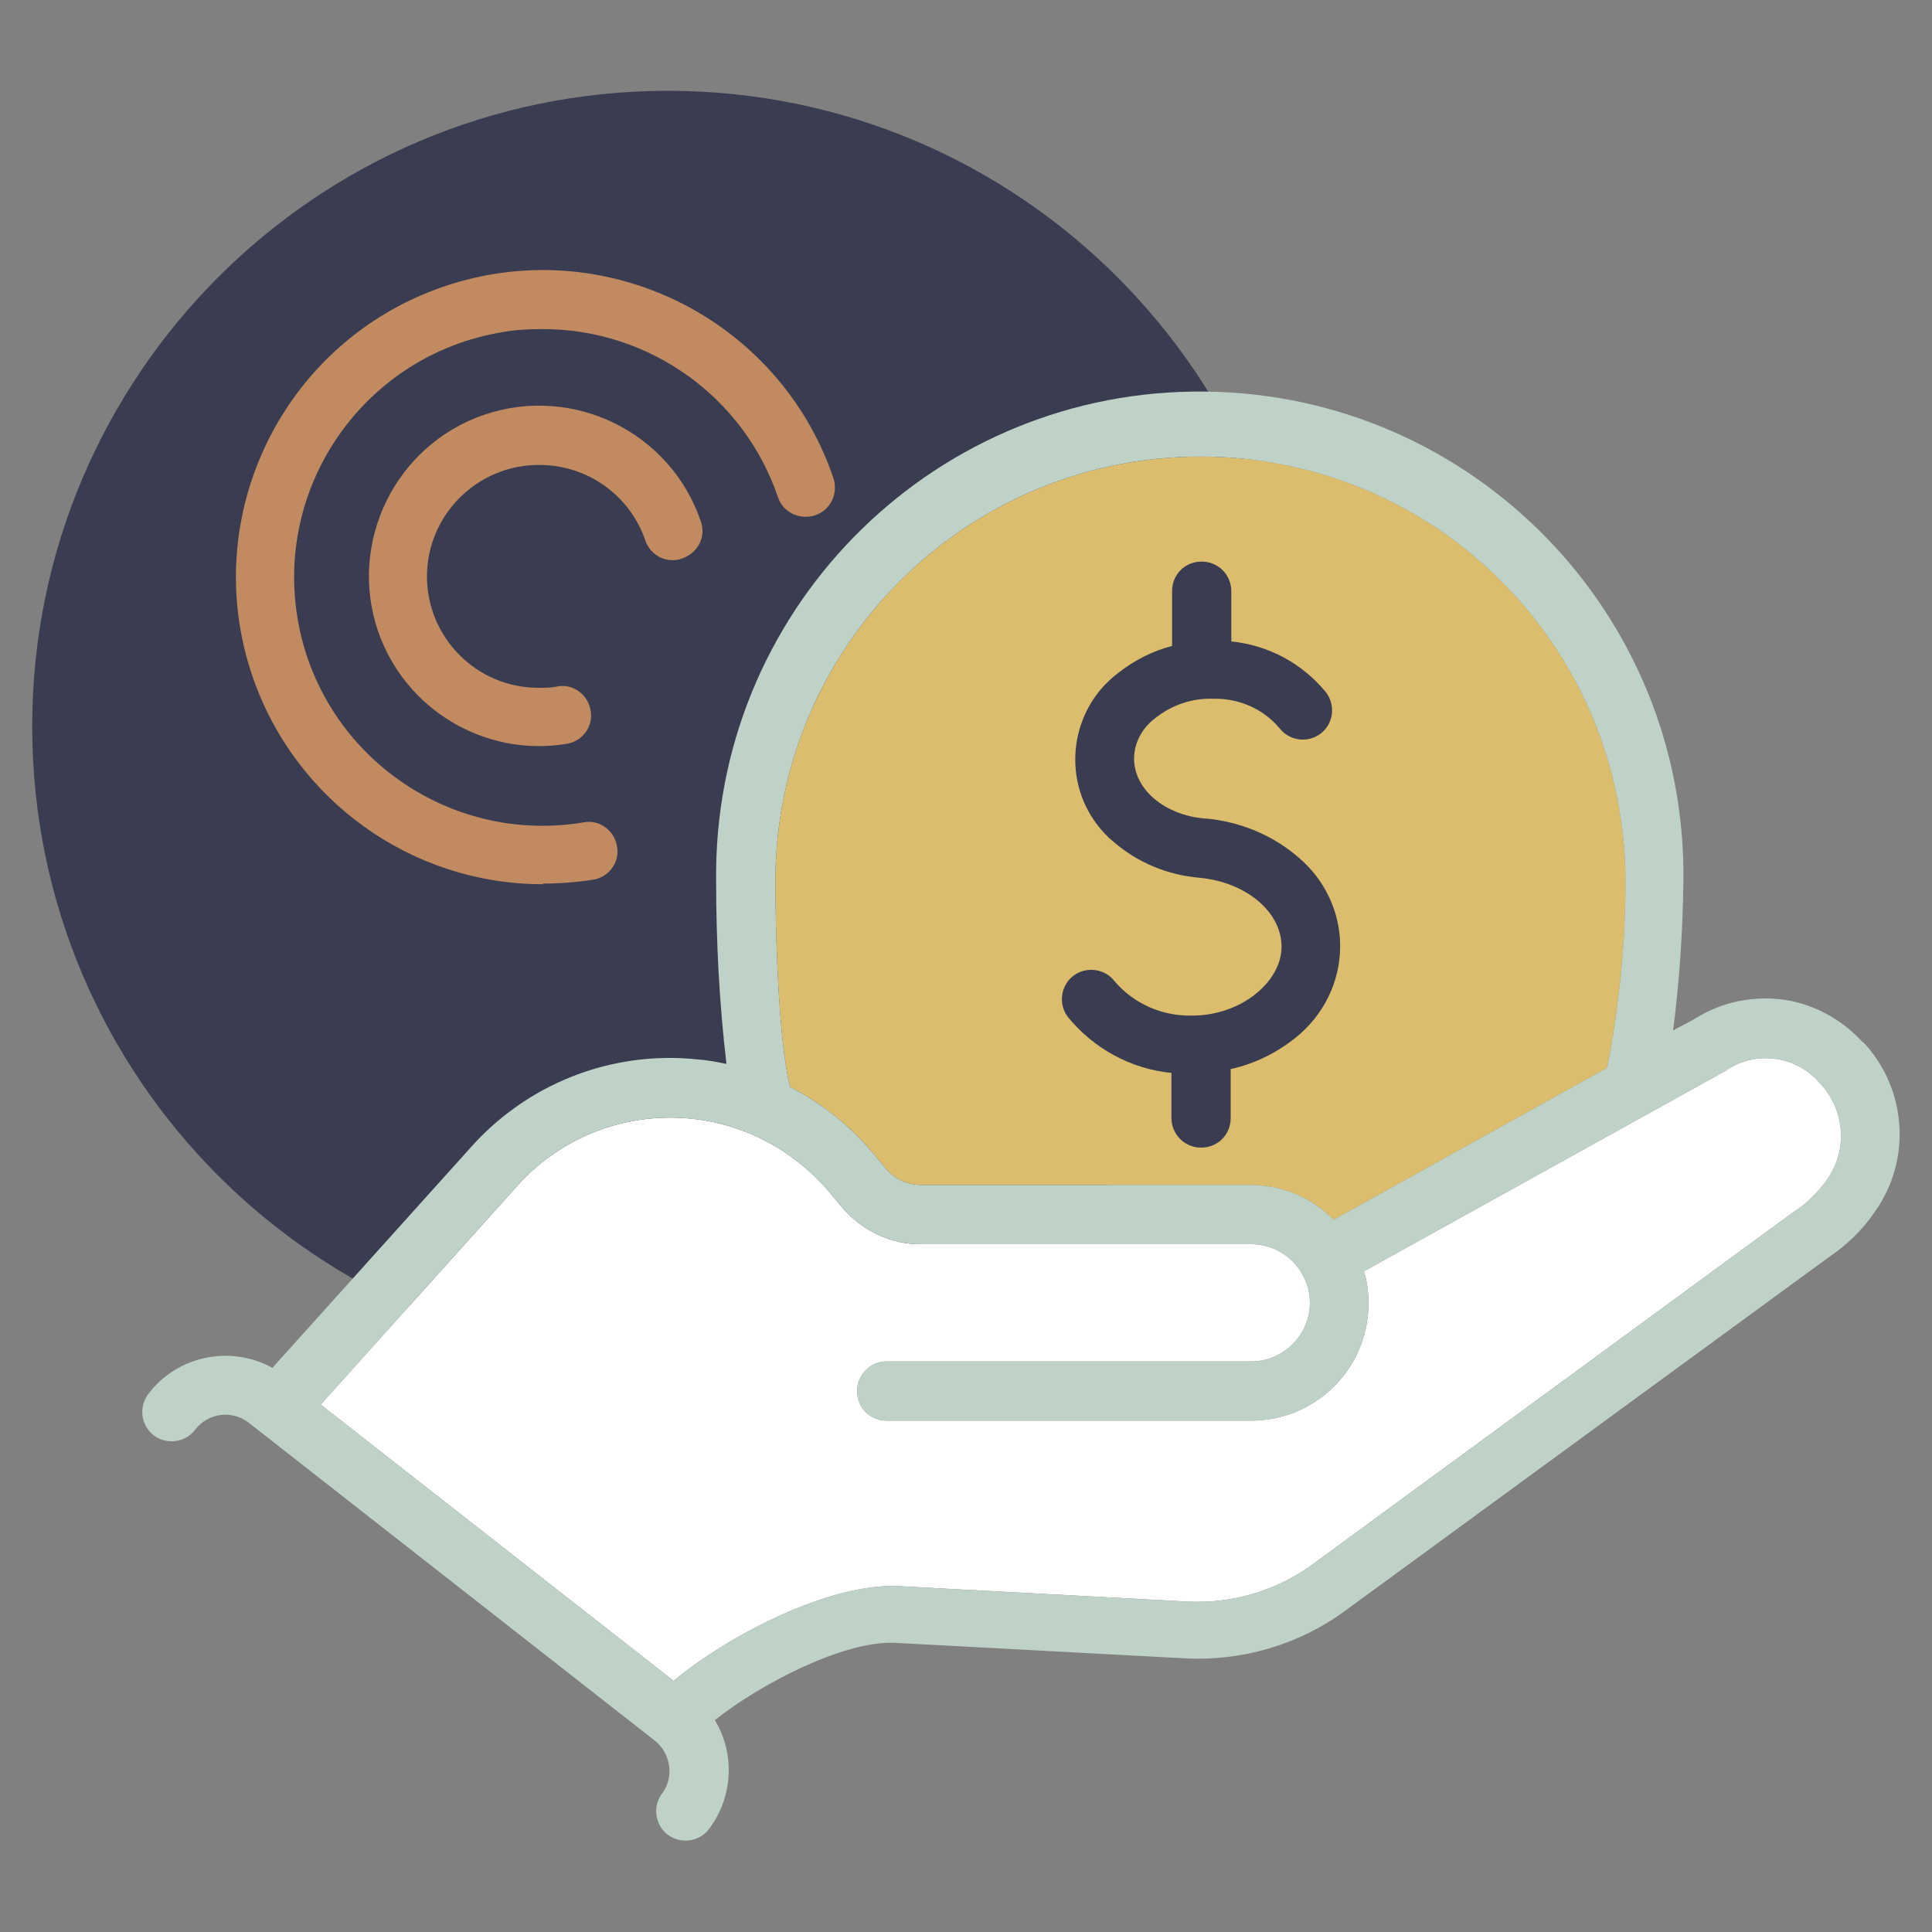 <?xml version="1.0" encoding="UTF-8"?>
<svg id="Layer_1" xmlns="http://www.w3.org/2000/svg" version="1.1" viewBox="0 0 300 300">
  <rect x="0" y="0" width="300" height="300" fill="#808080" stroke="none"/>
  <!-- Generator: Adobe Illustrator 29.1.0, SVG Export Plug-In . SVG Version: 2.1.0 Build 142)  -->
  <defs>
    <style>
      .st0 {
        fill: #dbbd6d;
      }

      .st1 {
        fill: #fff;
      }

      .st2 {
        fill: #bfd2c8;
      }

      .st3 {
        fill: #c18a60;
      }

      .st4 {
        fill: #3a3d51;
      }
    </style>
  </defs>
  <path id="Path_21564" class="st4" d="M202.4,112.8c0,54.5-44.2,98.7-98.7,98.7S5,167.3,5,112.8c0-54.5,44.2-98.7,98.7-98.7,0,0,0,0,0,0h0c54.5,0,98.7,44.2,98.7,98.7"/>
  <path id="Path_21565" class="st1" d="M283.7,183.2c-1.3,1.8-2.9,3.4-4.7,4.7h-.1c0,0-75.2,55.1-75.2,55.1-5.5,4-12.3,6-19.1,5.7l-44.9-2.4c-10.7-.6-26.6,7.6-35.1,14.7l-54.8-42.9,30.1-33.5c11.6-13.4,31.8-14.8,45.2-3.2,1.3,1.1,2.5,2.3,3.6,3.6l2,2.4c3.1,3.7,7.7,5.9,12.5,5.8h51.1c5,0,9.1,4.1,9.1,9.1s-4.1,9.1-9.1,9.1h-56.6c-2.5,0-4.6,2-4.6,4.6s2,4.6,4.6,4.6h56.6c10,0,18.2-8.1,18.2-18.2,0-1.7-.2-3.4-.7-5l56.1-31.1c.2-.1.4-.3.6-.4,4.6-2.8,10.6-1.8,14.1,2.3,3.9,4.1,4.4,10.5,1,15.1"/>
  <path id="Path_21566" class="st0" d="M120.4,136.9c0-36.4,29.5-66,66-66s66,29.5,66,66c0,9.3-.9,18.5-2.6,27.7-.1.4-.2.8-.2,1.2l-42.5,23.6c-3.4-3.4-8-5.4-12.9-5.4h-51.1c-2.2,0-4.2-.9-5.6-2.6l-2-2.4c-3.5-4.2-7.9-7.7-12.8-10.2-1.9-7.3-2.3-25.3-2.3-31.9"/>
  <path id="Path_21567" class="st4" d="M181.9,166.5v7.1c0,2.5,2,4.6,4.6,4.6s4.6-2,4.6-4.6v-7.6c3.7-.8,7.1-2.5,10-4.8,4.4-3.5,7-8.7,7-14.3,0-5.3-2.4-10.3-6.4-13.7-4-3.5-9.1-5.6-14.4-6.1h-.2c-6.2-.5-11-4.5-11-9.3,0-2.5,1.3-4.8,3.3-6.3,2.5-2,5.7-3.1,8.9-3,4-.1,7.8,1.5,10.4,4.6,1.6,2,4.4,2.3,6.4.8,2-1.6,2.3-4.4.8-6.4-3.7-4.5-8.9-7.3-14.7-7.9v-7.8c0-2.5-2-4.6-4.6-4.6s-4.6,2-4.6,4.6v8.5c-3.1.8-6,2.3-8.5,4.3-7.3,5.6-8.7,16.2-3.1,23.5.7.9,1.5,1.8,2.5,2.6,3.8,3.3,8.5,5.2,13.4,5.6,7.2.7,12.7,5.3,12.7,10.7s-6.2,10.7-13.9,10.7c-4.6.1-9-1.8-12-5.3-1.5-2-4.4-2.4-6.4-.9s-2.4,4.4-.9,6.4c4,4.9,9.8,8.1,16.1,8.7"/>
  <path id="Path_21568" class="st2" d="M289.3,161.9c-3-3.3-6.9-5.6-11.3-6.5-4.8-.9-9.8-.1-14,2.3-.3.2-.7.4-1,.6l-3.2,1.7c1-7.7,1.5-15.5,1.6-23.2.5-41.5-32.7-75.5-74.2-76-41.5-.5-75.5,32.7-76,74.2,0,.6,0,1.2,0,1.8,0,9.5.5,19,1.6,28.4-1.5-.3-3-.6-4.5-.7-13.4-1.4-26.6,3.8-35.5,14h0s-30.5,33.9-30.5,33.9c-6.5-3.6-14.8-1.9-19.3,4.1-1.5,2-1.1,4.9.9,6.4s4.9,1.1,6.4-.9h0c2-2.6,5.7-3.1,8.3-1.1,0,0,0,0,0,0l63.1,49.4c2.5,2,3,5.7,1.1,8.2-1.5,2-1.1,4.9.9,6.4,2,1.5,4.9,1.1,6.4-.9,3.7-4.9,4.1-11.6.9-16.9,6.9-5.5,20-12.4,28-12l44.9,2.4c8.9.5,17.8-2.1,25-7.4l75.1-54.9c2.8-1.9,5.2-4.2,7.1-7,5.8-8.1,5-19.2-1.8-26.4M120.4,136.9c0-36.4,29.5-66,66-66s66,29.5,66,66h0c0,9.3-.9,18.5-2.6,27.7-.1.4-.2.8-.2,1.2l-42.5,23.6c-3.4-3.4-8-5.4-12.9-5.4h-51.1c-2.2,0-4.2-.9-5.6-2.6l-2-2.4c-3.5-4.2-7.9-7.7-12.8-10.2-1.9-7.3-2.3-25.3-2.3-31.9M283.7,183.2c-1.3,1.8-2.9,3.4-4.7,4.7h-.1c0,0-75.2,55.1-75.2,55.1-5.5,4-12.3,6-19.1,5.7l-44.9-2.4c-10.7-.6-26.6,7.6-35.1,14.7l-54.8-42.9,30.1-33.5c11.6-13.4,31.8-14.8,45.2-3.2,1.3,1.1,2.5,2.3,3.6,3.6l2,2.4c3.1,3.7,7.7,5.9,12.5,5.8h51.1c5,0,9.1,4.1,9.1,9.1s-4.1,9.1-9.1,9.1h-56.6c-2.5,0-4.6,2-4.6,4.6s2,4.6,4.6,4.6h56.6c10,0,18.2-8.1,18.2-18.2,0-1.7-.2-3.4-.7-5l56.1-31.1c.2-.1.4-.3.6-.4,4.6-2.8,10.6-1.8,14.1,2.3,3.9,4.1,4.4,10.5,1,15.1"/>
  <path id="Path_21569" class="st3" d="M84.3,137.2c2.6,0,5.2-.2,7.8-.6,2.5-.4,4.2-2.8,3.7-5.2-.4-2.5-2.8-4.2-5.2-3.7h0c-21,3.5-40.9-10.7-44.4-31.7-3.5-21,10.7-40.9,31.7-44.4,2.1-.4,4.2-.5,6.4-.5,16.5,0,31.2,10.5,36.5,26.1.8,2.4,3.4,3.6,5.8,2.8,2.4-.8,3.6-3.4,2.8-5.8-8.5-24.9-35.6-38.2-60.5-29.7-24.9,8.5-38.2,35.6-29.7,60.5,6.6,19.3,24.7,32.3,45.1,32.3"/>
  <path id="Path_21570" class="st3" d="M83.8,72.2c7.4,0,14,4.7,16.4,11.7.8,2.4,3.4,3.7,5.8,2.8s3.7-3.4,2.8-5.8c-4.7-13.8-19.8-21.2-33.6-16.5-13.8,4.7-21.2,19.8-16.5,33.6,4.2,12.2,16.6,19.6,29.3,17.5,2.5-.4,4.2-2.8,3.7-5.2-.4-2.5-2.8-4.2-5.2-3.7-.9.2-1.9.2-2.9.2-9.6,0-17.3-7.8-17.3-17.3s7.8-17.3,17.3-17.3h0"/>
</svg>
